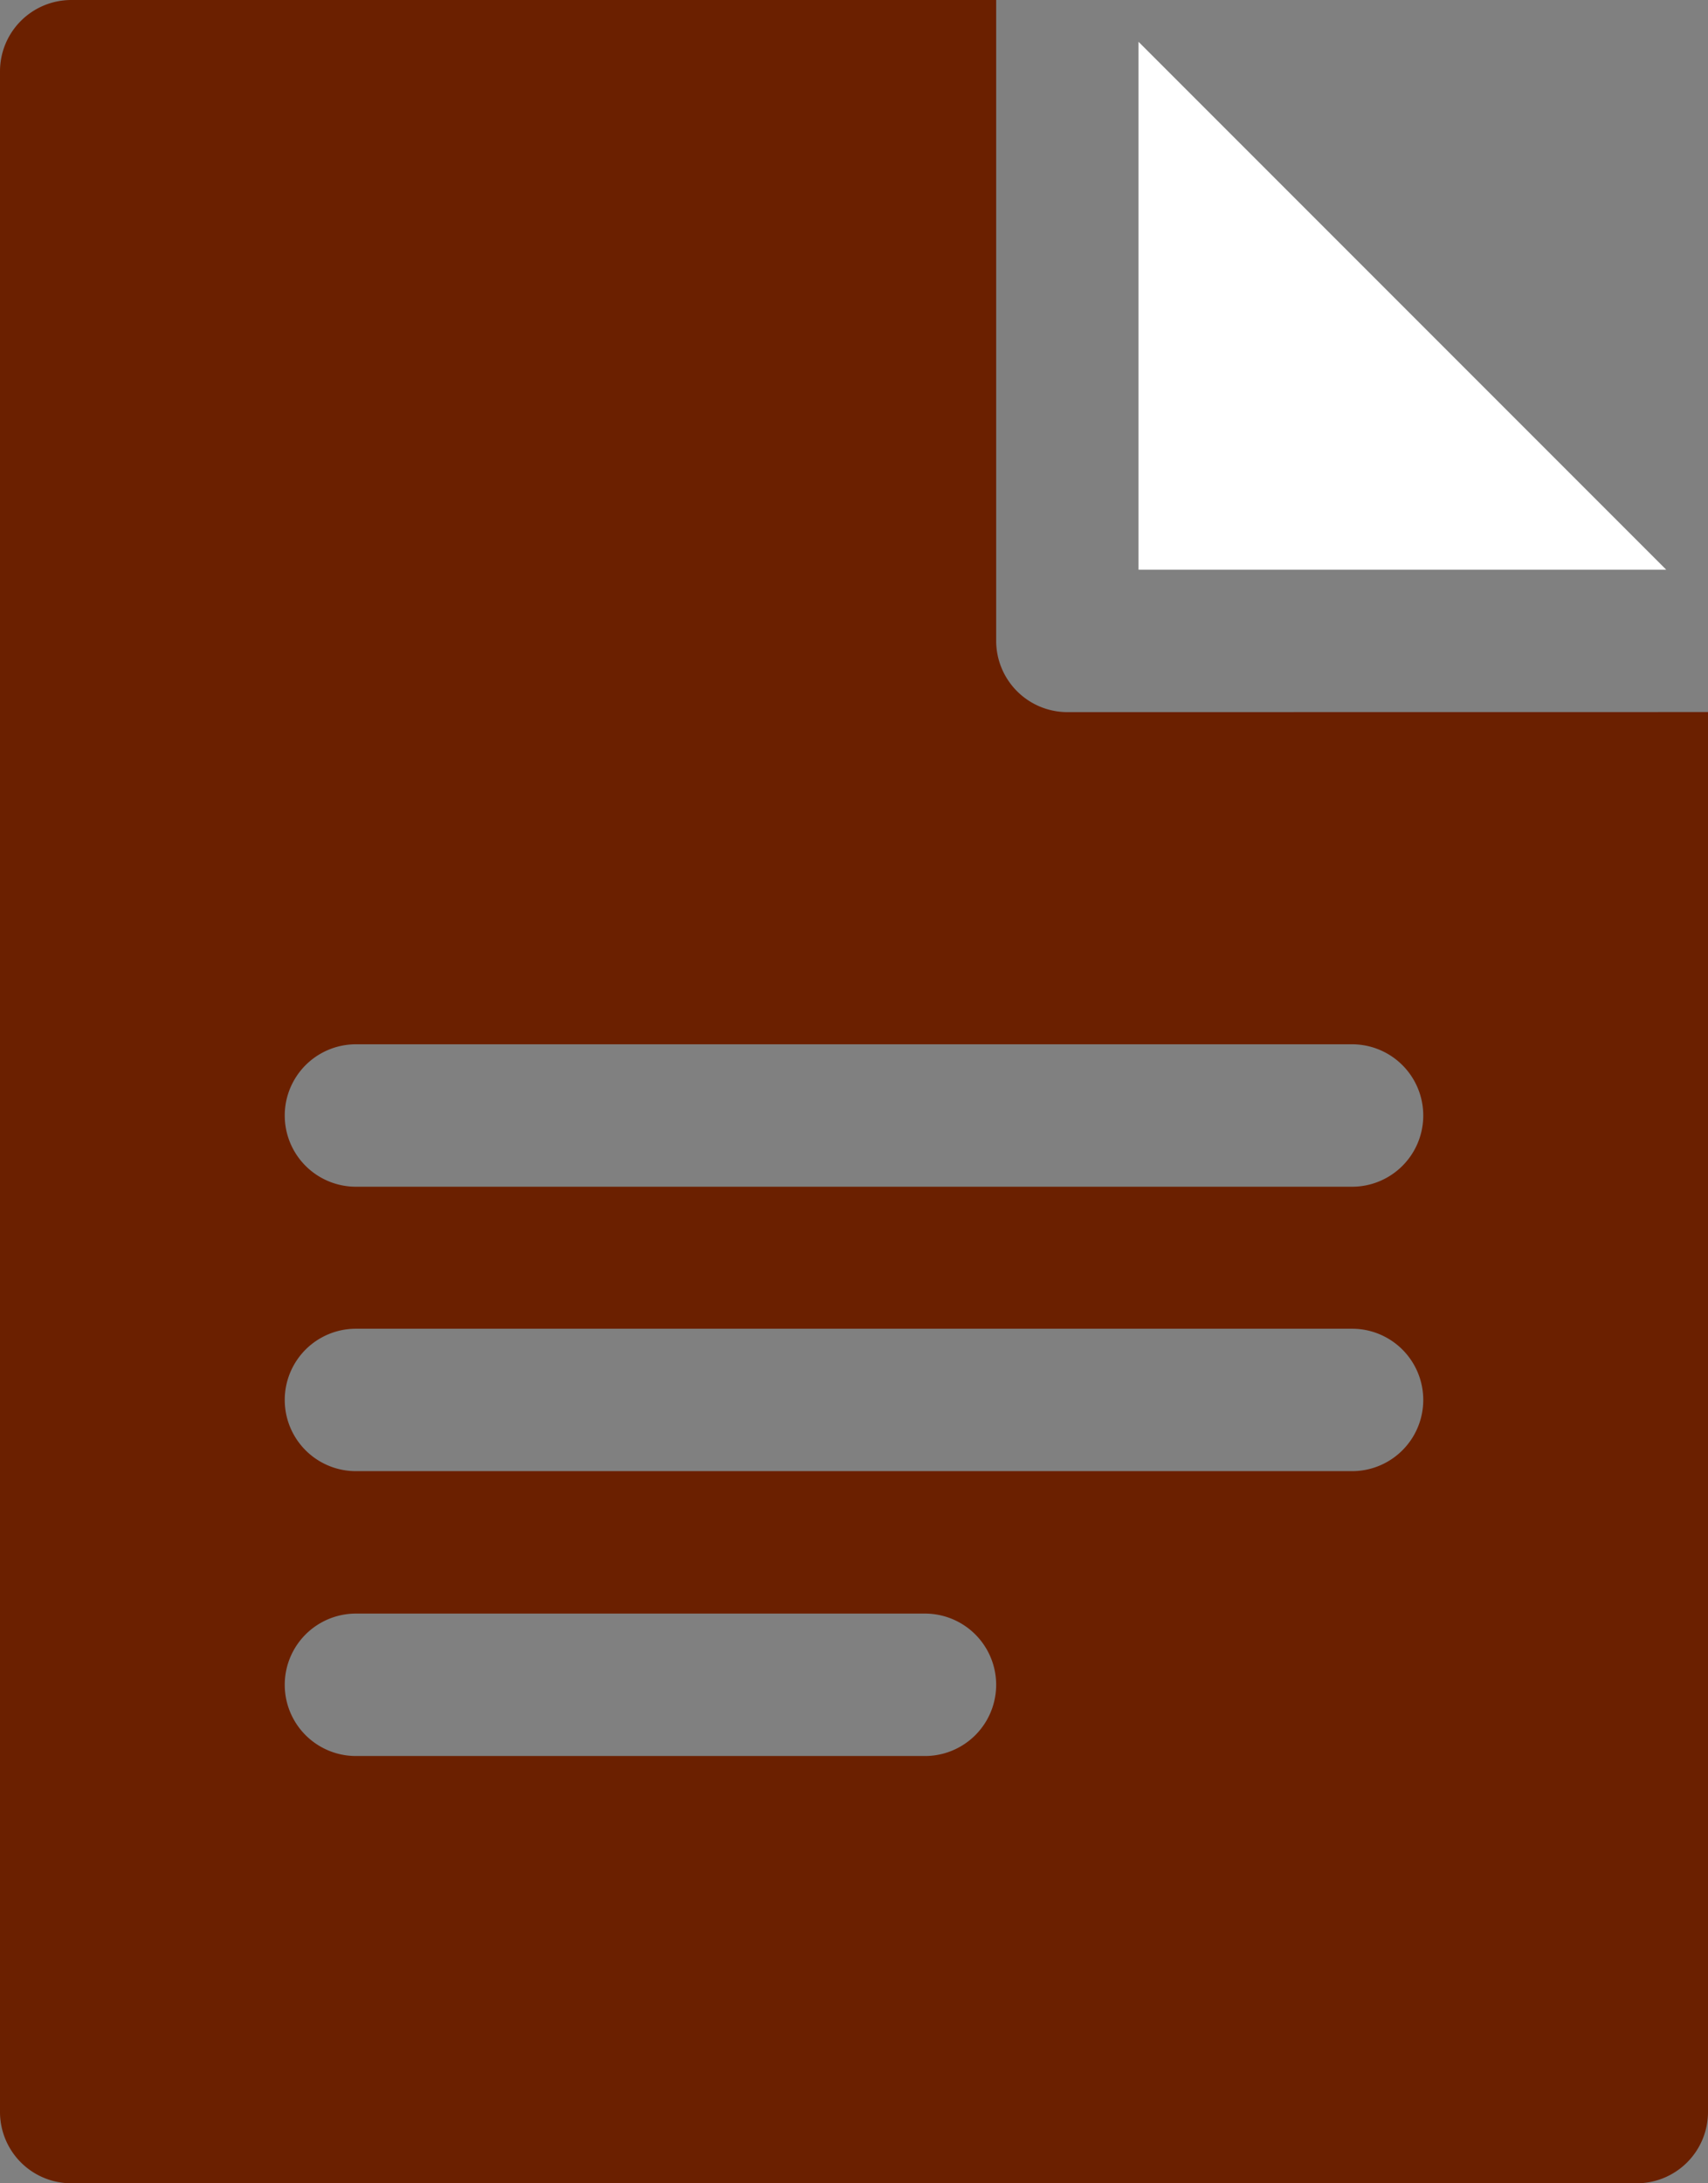 <svg xmlns="http://www.w3.org/2000/svg" viewBox="-22965 -61 62.609 80">
  <rect x="-22965" y="-61" width="62.609" height="80" fill="#808080" stroke="none"/>
  <defs>
    <style>
      .cls-1 {
        fill: #fff;
      }

      .cls-2 {
        fill: #6b2000;
      }
    </style>
  </defs>
  <g id="Group_178" data-name="Group 178" transform="translate(-23561 -1243)">
    <g id="Group_91" data-name="Group 91">
      <g id="Group_4" data-name="Group 4" transform="translate(637.734 1183.531)">
        <g id="Group_3" data-name="Group 3">
          <path id="Path_127" data-name="Path 127" class="cls-1" d="M267.1,9.8V29.144h19.344Z" transform="translate(-267.1 -9.8)"/>
        </g>
      </g>
      <g id="Group_64" data-name="Group 64" transform="translate(596 1182)">
        <g id="Group_5" data-name="Group 5">
          <path id="Path_128" data-name="Path 128" class="cls-2" d="M39.125,26.094a2.614,2.614,0,0,1-2.609-2.609V0H2.609A2.614,2.614,0,0,0,0,2.609V77.391A2.614,2.614,0,0,0,2.609,80H60a2.614,2.614,0,0,0,2.609-2.609v-51.3Zm-5.219,38.25H13.047a2.609,2.609,0,0,1,0-5.219H33.906a2.609,2.609,0,0,1,0,5.219ZM49.562,53.906H13.047a2.609,2.609,0,0,1,0-5.219H49.562a2.609,2.609,0,1,1,0,5.219Zm0-10.422H13.047a2.609,2.609,0,0,1,0-5.219H49.562a2.609,2.609,0,1,1,0,5.219Z"/>
        </g>
      </g>
    </g>
  </g>
</svg>
